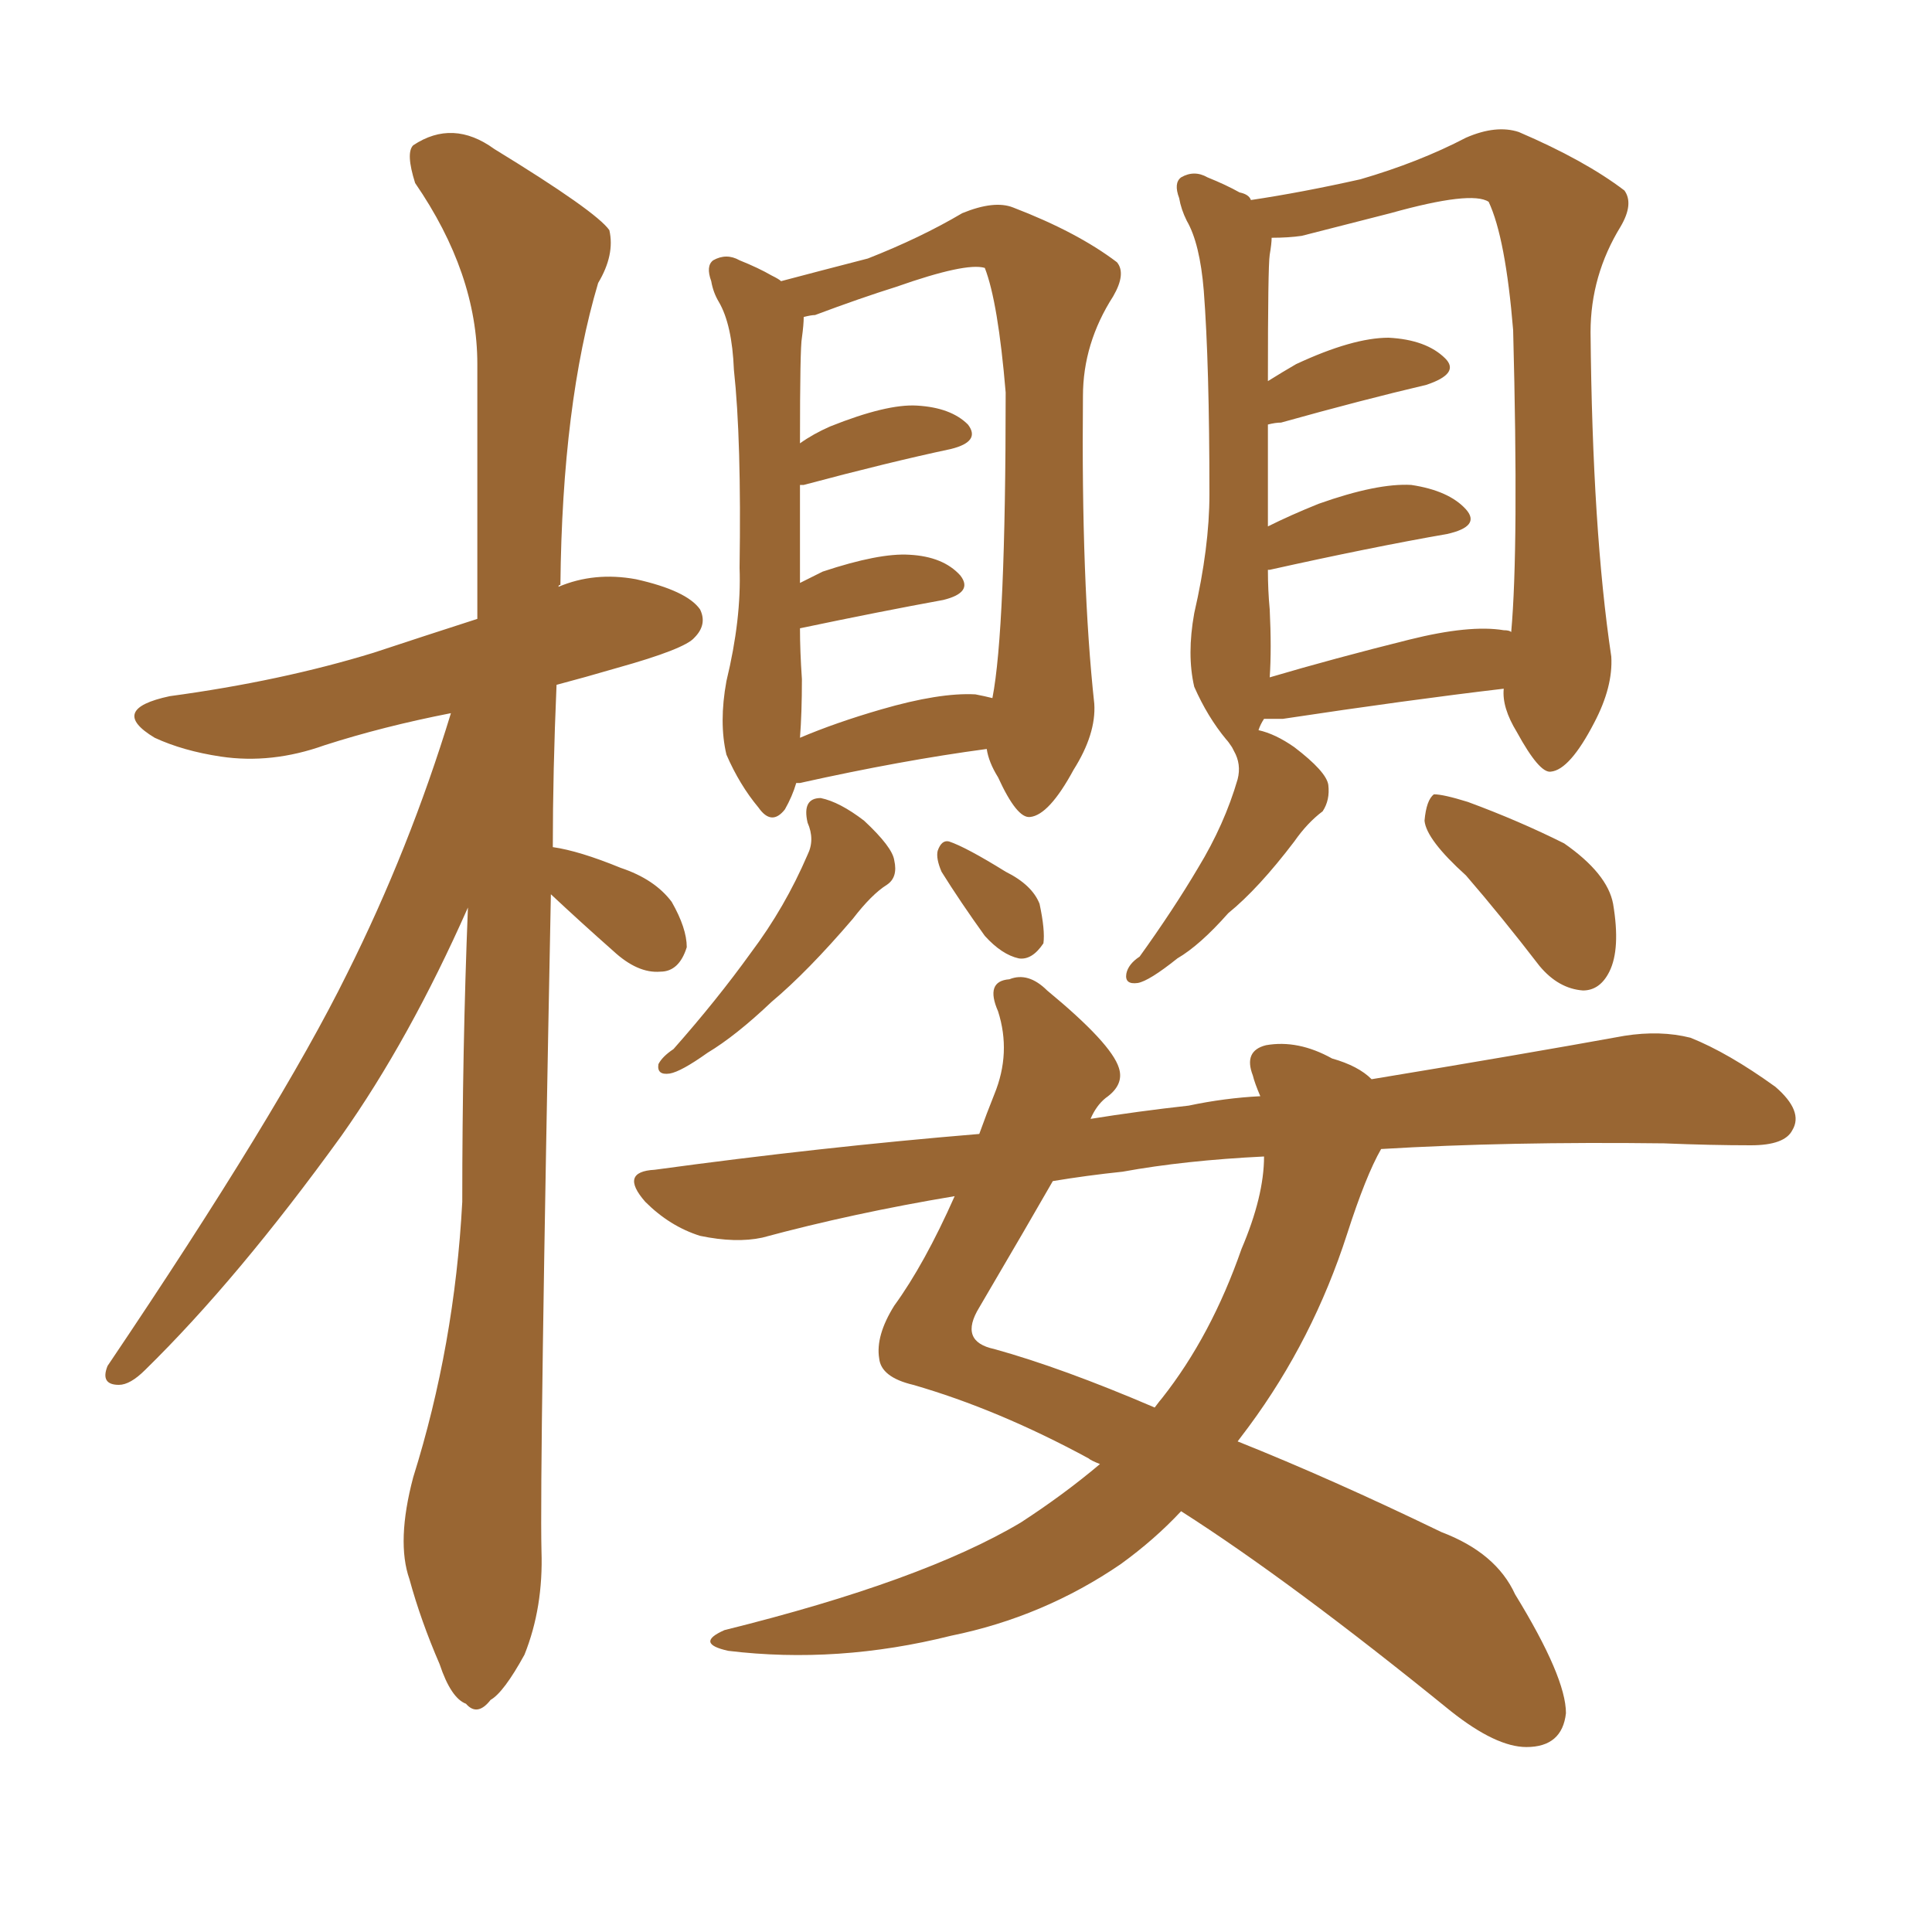 <svg xmlns="http://www.w3.org/2000/svg" xmlns:xlink="http://www.w3.org/1999/xlink" width="150" height="150"><path fill="#996633" padding="10" d="M42.77 69.43L42.77 69.43Q41.89 114.26 42.04 120.41L42.04 120.41Q42.19 124.80 40.72 128.47L40.72 128.47Q39.11 131.40 38.09 131.98L38.09 131.98Q37.06 133.30 36.18 132.28L36.18 132.28Q35.01 131.84 34.13 129.20L34.13 129.20Q32.67 125.83 31.79 122.61L31.79 122.61Q30.76 119.68 32.08 114.70L32.08 114.70Q35.30 104.44 35.89 93.31L35.89 93.31Q35.89 81.45 36.33 70.46L36.33 70.46Q31.79 80.71 26.51 88.18L26.51 88.18Q18.46 99.32 11.28 106.35L11.28 106.35Q10.11 107.52 9.23 107.52L9.23 107.52Q7.76 107.52 8.35 106.05L8.35 106.05Q21.68 86.28 26.95 75.59L26.95 75.59Q31.79 65.92 35.01 55.37L35.01 55.37Q29.74 56.40 25.20 57.86L25.20 57.86Q21.09 59.33 17.14 58.74L17.14 58.74Q14.21 58.30 12.01 57.28L12.01 57.28Q8.35 55.08 13.18 54.05L13.18 54.05Q21.83 52.88 29.00 50.68L29.00 50.68Q32.96 49.37 37.06 48.05L37.06 48.05Q37.06 37.50 37.06 28.27L37.06 28.27Q37.06 21.24 32.23 14.21L32.23 14.21Q31.49 11.87 32.08 11.28L32.08 11.28Q35.16 9.23 38.38 11.57L38.38 11.57Q46.29 16.41 47.31 17.87L47.31 17.87Q47.75 19.78 46.44 21.97L46.44 21.97Q43.65 31.35 43.51 45.41L43.51 45.41Q43.36 45.41 43.36 45.56L43.36 45.56Q46.14 44.38 49.37 44.97L49.37 44.97Q53.32 45.85 54.35 47.31L54.35 47.31Q54.93 48.49 53.91 49.51L53.91 49.51Q53.17 50.39 47.90 51.86L47.90 51.86Q45.41 52.59 43.21 53.17L43.21 53.17Q42.92 59.91 42.92 65.77L42.92 65.77Q44.97 66.06 48.19 67.38L48.19 67.38Q50.83 68.26 52.15 70.02L52.15 70.02Q53.32 72.07 53.32 73.54L53.32 73.54Q52.73 75.44 51.27 75.44L51.27 75.44Q49.51 75.59 47.61 73.83L47.61 73.83Q45.12 71.63 42.77 69.43ZM61.82 60.79L61.82 60.79Q61.52 61.82 60.94 62.84L60.94 62.84Q59.91 64.16 58.89 62.70L58.89 62.70Q57.42 60.94 56.40 58.59L56.40 58.59Q55.81 56.10 56.40 52.88L56.40 52.88Q57.57 48.05 57.42 44.09L57.42 44.09Q57.57 34.13 56.98 28.71L56.98 28.71Q56.84 25.20 55.81 23.44L55.81 23.44Q55.37 22.71 55.22 21.83L55.22 21.83Q54.79 20.65 55.37 20.21L55.37 20.21Q56.40 19.63 57.42 20.21L57.42 20.21Q58.89 20.80 59.91 21.39L59.91 21.39Q60.50 21.68 60.64 21.83L60.64 21.83Q63.43 21.09 67.38 20.07L67.38 20.07Q71.48 18.46 74.71 16.55L74.71 16.55Q77.20 15.53 78.66 16.11L78.66 16.11Q83.64 18.02 86.72 20.36L86.72 20.36Q87.45 21.24 86.43 23.00L86.43 23.00Q84.08 26.66 84.08 30.76L84.08 30.76Q83.94 45.26 84.96 54.64L84.96 54.64L84.96 54.64Q85.11 56.98 83.35 59.77L83.35 59.77Q81.45 63.28 79.98 63.43L79.98 63.43Q78.96 63.57 77.49 60.35L77.49 60.35Q76.76 59.18 76.61 58.15L76.61 58.15Q70.02 59.03 62.11 60.79L62.11 60.79Q61.96 60.79 61.82 60.79ZM75.73 53.91L75.73 53.91Q76.46 54.05 77.05 54.20L77.05 54.20Q78.08 48.93 78.08 30.47L78.08 30.47Q77.49 23.44 76.46 20.80L76.46 20.80L76.46 20.80Q75 20.36 69.58 22.27L69.58 22.27Q66.80 23.14 63.28 24.46L63.28 24.46Q62.99 24.46 62.40 24.61L62.40 24.61Q62.40 25.20 62.26 26.22L62.26 26.22Q62.11 26.95 62.11 34.42L62.11 34.42Q63.13 33.69 64.45 33.11L64.45 33.11Q68.85 31.35 71.19 31.49L71.19 31.49Q73.83 31.64 75.15 32.96L75.15 32.96Q76.17 34.28 73.83 34.86L73.83 34.86Q68.99 35.89 62.40 37.65L62.40 37.65Q62.26 37.65 62.11 37.65L62.11 37.65Q62.11 40.87 62.11 45.26L62.11 45.26Q62.99 44.82 63.87 44.38L63.87 44.38Q68.26 42.92 70.61 43.07L70.61 43.07Q73.24 43.21 74.56 44.68L74.56 44.68Q75.59 46.00 73.24 46.58L73.24 46.58Q68.41 47.46 62.11 48.78L62.11 48.78Q62.11 50.54 62.26 52.73L62.26 52.73Q62.26 55.37 62.11 57.28L62.11 57.28Q64.89 56.10 68.41 55.08L68.41 55.08Q72.95 53.76 75.73 53.91ZM62.70 63.87L62.70 63.87Q62.26 61.96 63.72 61.96L63.72 61.96Q65.19 62.26 67.09 63.72L67.09 63.72Q69.29 65.77 69.43 66.80L69.43 66.80Q69.73 68.12 68.85 68.70L68.85 68.70Q67.68 69.43 66.21 71.34L66.21 71.34Q62.70 75.44 59.91 77.78L59.91 77.78Q57.13 80.42 54.93 81.74L54.93 81.74Q52.88 83.20 52.00 83.35L52.00 83.35Q50.98 83.50 51.12 82.62L51.12 82.62Q51.42 82.03 52.29 81.45L52.29 81.45Q55.66 77.64 58.30 73.97L58.30 73.97Q60.94 70.46 62.70 66.36L62.70 66.36Q63.28 65.19 62.70 63.87ZM73.10 67.68L73.10 67.68Q72.66 66.65 72.80 66.06L72.80 66.06Q73.10 65.19 73.68 65.33L73.68 65.33Q75 65.77 78.08 67.68L78.08 67.68Q80.13 68.70 80.71 70.17L80.71 70.17Q81.15 72.22 81.01 73.24L81.01 73.24Q80.13 74.56 79.10 74.41L79.10 74.41Q77.78 74.12 76.46 72.66L76.46 72.66Q74.56 70.02 73.10 67.68ZM95.65 58.01L95.65 58.01Q95.36 57.57 95.21 57.42L95.21 57.42Q93.75 55.66 92.72 53.32L92.72 53.32Q92.14 50.83 92.72 47.61L92.72 47.61Q93.90 42.48 93.90 38.38L93.90 38.38Q93.90 28.27 93.46 22.56L93.46 22.56Q93.16 18.90 92.14 17.14L92.14 17.14Q91.70 16.26 91.55 15.38L91.55 15.38Q91.11 14.21 91.70 13.77L91.70 13.77Q92.72 13.18 93.75 13.77L93.75 13.77Q95.21 14.36 96.24 14.94L96.24 14.94Q96.97 15.09 97.12 15.53L97.12 15.53Q101.07 14.94 105.62 13.92L105.62 13.92Q110.16 12.60 113.82 10.69L113.82 10.69Q116.16 9.67 117.92 10.25L117.92 10.25Q123.05 12.45 126.12 14.79L126.12 14.79Q126.86 15.82 125.83 17.58L125.83 17.58Q123.49 21.39 123.49 25.78L123.49 25.78Q123.63 41.16 125.10 50.98L125.10 50.98L125.10 50.98Q125.24 53.32 123.78 56.10L123.78 56.10Q121.88 59.77 120.41 59.91L120.41 59.91Q119.53 60.06 117.77 56.84L117.77 56.84Q116.60 54.93 116.75 53.47L116.75 53.47Q109.28 54.35 99.61 55.81L99.61 55.81Q98.73 55.81 98.14 55.81L98.14 55.81Q97.85 56.25 97.71 56.69L97.71 56.69Q99.02 56.98 100.49 58.01L100.49 58.01Q102.98 59.91 103.13 60.94L103.13 60.94Q103.27 62.11 102.69 62.99L102.69 62.99Q101.51 63.87 100.49 65.33L100.49 65.33Q97.71 68.99 95.36 70.90L95.36 70.90Q93.16 73.39 91.41 74.41L91.41 74.41Q89.21 76.17 88.33 76.32L88.33 76.32Q87.30 76.46 87.45 75.59L87.45 75.59Q87.60 74.85 88.48 74.27L88.48 74.27Q91.11 70.61 93.02 67.38L93.02 67.38Q95.07 64.01 96.09 60.50L96.09 60.50Q96.39 59.33 95.80 58.30L95.80 58.30Q95.65 58.01 95.65 58.01ZM116.75 48.93L116.75 48.93Q117.19 48.93 117.33 49.07L117.33 49.07Q117.92 42.48 117.48 25.63L117.48 25.63Q116.89 18.46 115.58 15.67L115.58 15.67L115.58 15.67Q114.26 14.79 107.96 16.55L107.96 16.55Q105.03 17.29 101.07 18.31L101.07 18.31Q100.05 18.46 98.73 18.46L98.73 18.46Q98.73 18.90 98.58 19.78L98.58 19.78Q98.44 20.65 98.44 29.59L98.44 29.59Q99.61 28.86 100.63 28.27L100.63 28.27Q105.03 26.22 107.81 26.22L107.81 26.22Q110.74 26.37 112.21 27.83L112.21 27.83Q113.38 29.00 110.74 29.88L110.74 29.88Q105.76 31.05 99.46 32.81L99.46 32.81Q99.02 32.81 98.44 32.96L98.44 32.96Q98.44 36.33 98.44 40.87L98.44 40.87Q100.20 39.99 102.39 39.11L102.39 39.11Q106.93 37.50 109.57 37.65L109.57 37.65Q112.50 38.09 113.82 39.55L113.82 39.55Q114.99 40.87 112.35 41.46L112.35 41.46Q106.49 42.48 98.58 44.24L98.58 44.24Q98.58 44.24 98.44 44.24L98.44 44.24Q98.44 45.85 98.58 47.31L98.58 47.31Q98.73 50.39 98.58 52.59L98.58 52.59Q103.56 51.12 109.42 49.66L109.42 49.66Q114.11 48.49 116.75 48.93ZM113.82 67.97L113.82 67.97Q110.74 65.19 110.60 63.72L110.60 63.72Q110.74 62.11 111.33 61.67L111.33 61.67Q112.06 61.67 113.96 62.26L113.96 62.26Q117.92 63.72 121.44 65.48L121.44 65.48Q124.80 67.82 125.24 70.17L125.24 70.17Q125.83 73.68 124.95 75.44L124.95 75.44Q124.22 76.90 122.90 76.90L122.90 76.90Q121.00 76.76 119.53 75L119.53 75Q116.60 71.19 113.82 67.97ZM107.23 89.21L107.23 89.21Q106.05 91.26 104.59 95.80L104.59 95.80Q101.95 104.00 96.97 110.74L96.97 110.74Q96.53 111.33 96.09 111.91L96.09 111.91Q103.42 114.84 111.91 118.95L111.91 118.95Q116.16 120.56 117.63 123.78L117.63 123.78Q121.58 130.22 121.58 133.01L121.58 133.01Q121.29 135.64 118.51 135.64L118.51 135.64Q116.16 135.64 112.65 132.86L112.65 132.86Q100.20 122.75 91.70 117.33L91.70 117.33Q89.65 119.53 87.01 121.44L87.01 121.44Q81.01 125.54 73.83 127.00L73.83 127.00Q65.04 129.20 56.54 128.17L56.54 128.17Q53.91 127.59 56.25 126.56L56.25 126.56Q71.63 122.75 79.25 118.21L79.25 118.21Q82.62 116.02 85.40 113.67L85.40 113.67Q84.67 113.38 84.52 113.23L84.52 113.23Q77.49 109.42 70.90 107.52L70.90 107.52Q68.41 106.93 68.26 105.47L68.26 105.47Q67.97 103.71 69.43 101.37L69.43 101.37Q71.78 98.14 74.12 92.87L74.12 92.87Q66.21 94.19 59.18 96.09L59.18 96.09Q57.13 96.53 54.35 95.95L54.35 95.95Q52.00 95.21 50.10 93.31L50.10 93.31Q48.05 90.97 50.83 90.82L50.83 90.82Q63.72 89.06 76.03 88.04L76.03 88.04Q76.61 86.43 77.20 84.96L77.20 84.96Q78.52 81.74 77.49 78.52L77.49 78.52Q76.46 76.17 78.37 76.03L78.37 76.03Q79.83 75.44 81.30 76.90L81.30 76.90Q86.28 81.01 86.87 82.91L86.87 82.91Q87.30 84.23 85.84 85.25L85.84 85.25Q85.11 85.84 84.67 86.87L84.67 86.87Q88.33 86.28 92.29 85.84L92.29 85.84Q95.07 85.25 97.85 85.11L97.85 85.11Q97.41 84.08 97.27 83.50L97.27 83.50Q96.53 81.59 98.29 81.15L98.29 81.15Q100.78 80.71 103.42 82.18L103.42 82.18Q105.47 82.76 106.49 83.79L106.49 83.79Q118.07 81.88 126.12 80.42L126.12 80.42Q128.91 79.98 131.25 80.57L131.25 80.57Q134.18 81.74 137.84 84.38L137.84 84.38Q140.04 86.28 139.16 87.74L139.16 87.74Q138.57 88.92 135.94 88.92L135.94 88.92Q132.86 88.92 129.20 88.77L129.20 88.77Q117.04 88.62 107.23 89.21ZM87.16 90.97L87.16 90.97L87.16 90.97Q84.38 91.26 81.74 91.70L81.74 91.70Q79.98 94.78 76.03 101.51L76.03 101.51Q74.41 104.15 77.20 104.74L77.20 104.74Q82.47 106.20 89.65 109.28L89.65 109.28Q90.09 108.69 90.23 108.54L90.23 108.54Q94.04 103.71 96.39 96.97L96.39 96.97Q98.14 92.87 98.14 89.79L98.14 89.79Q91.99 90.09 87.16 90.97Z"/></svg>